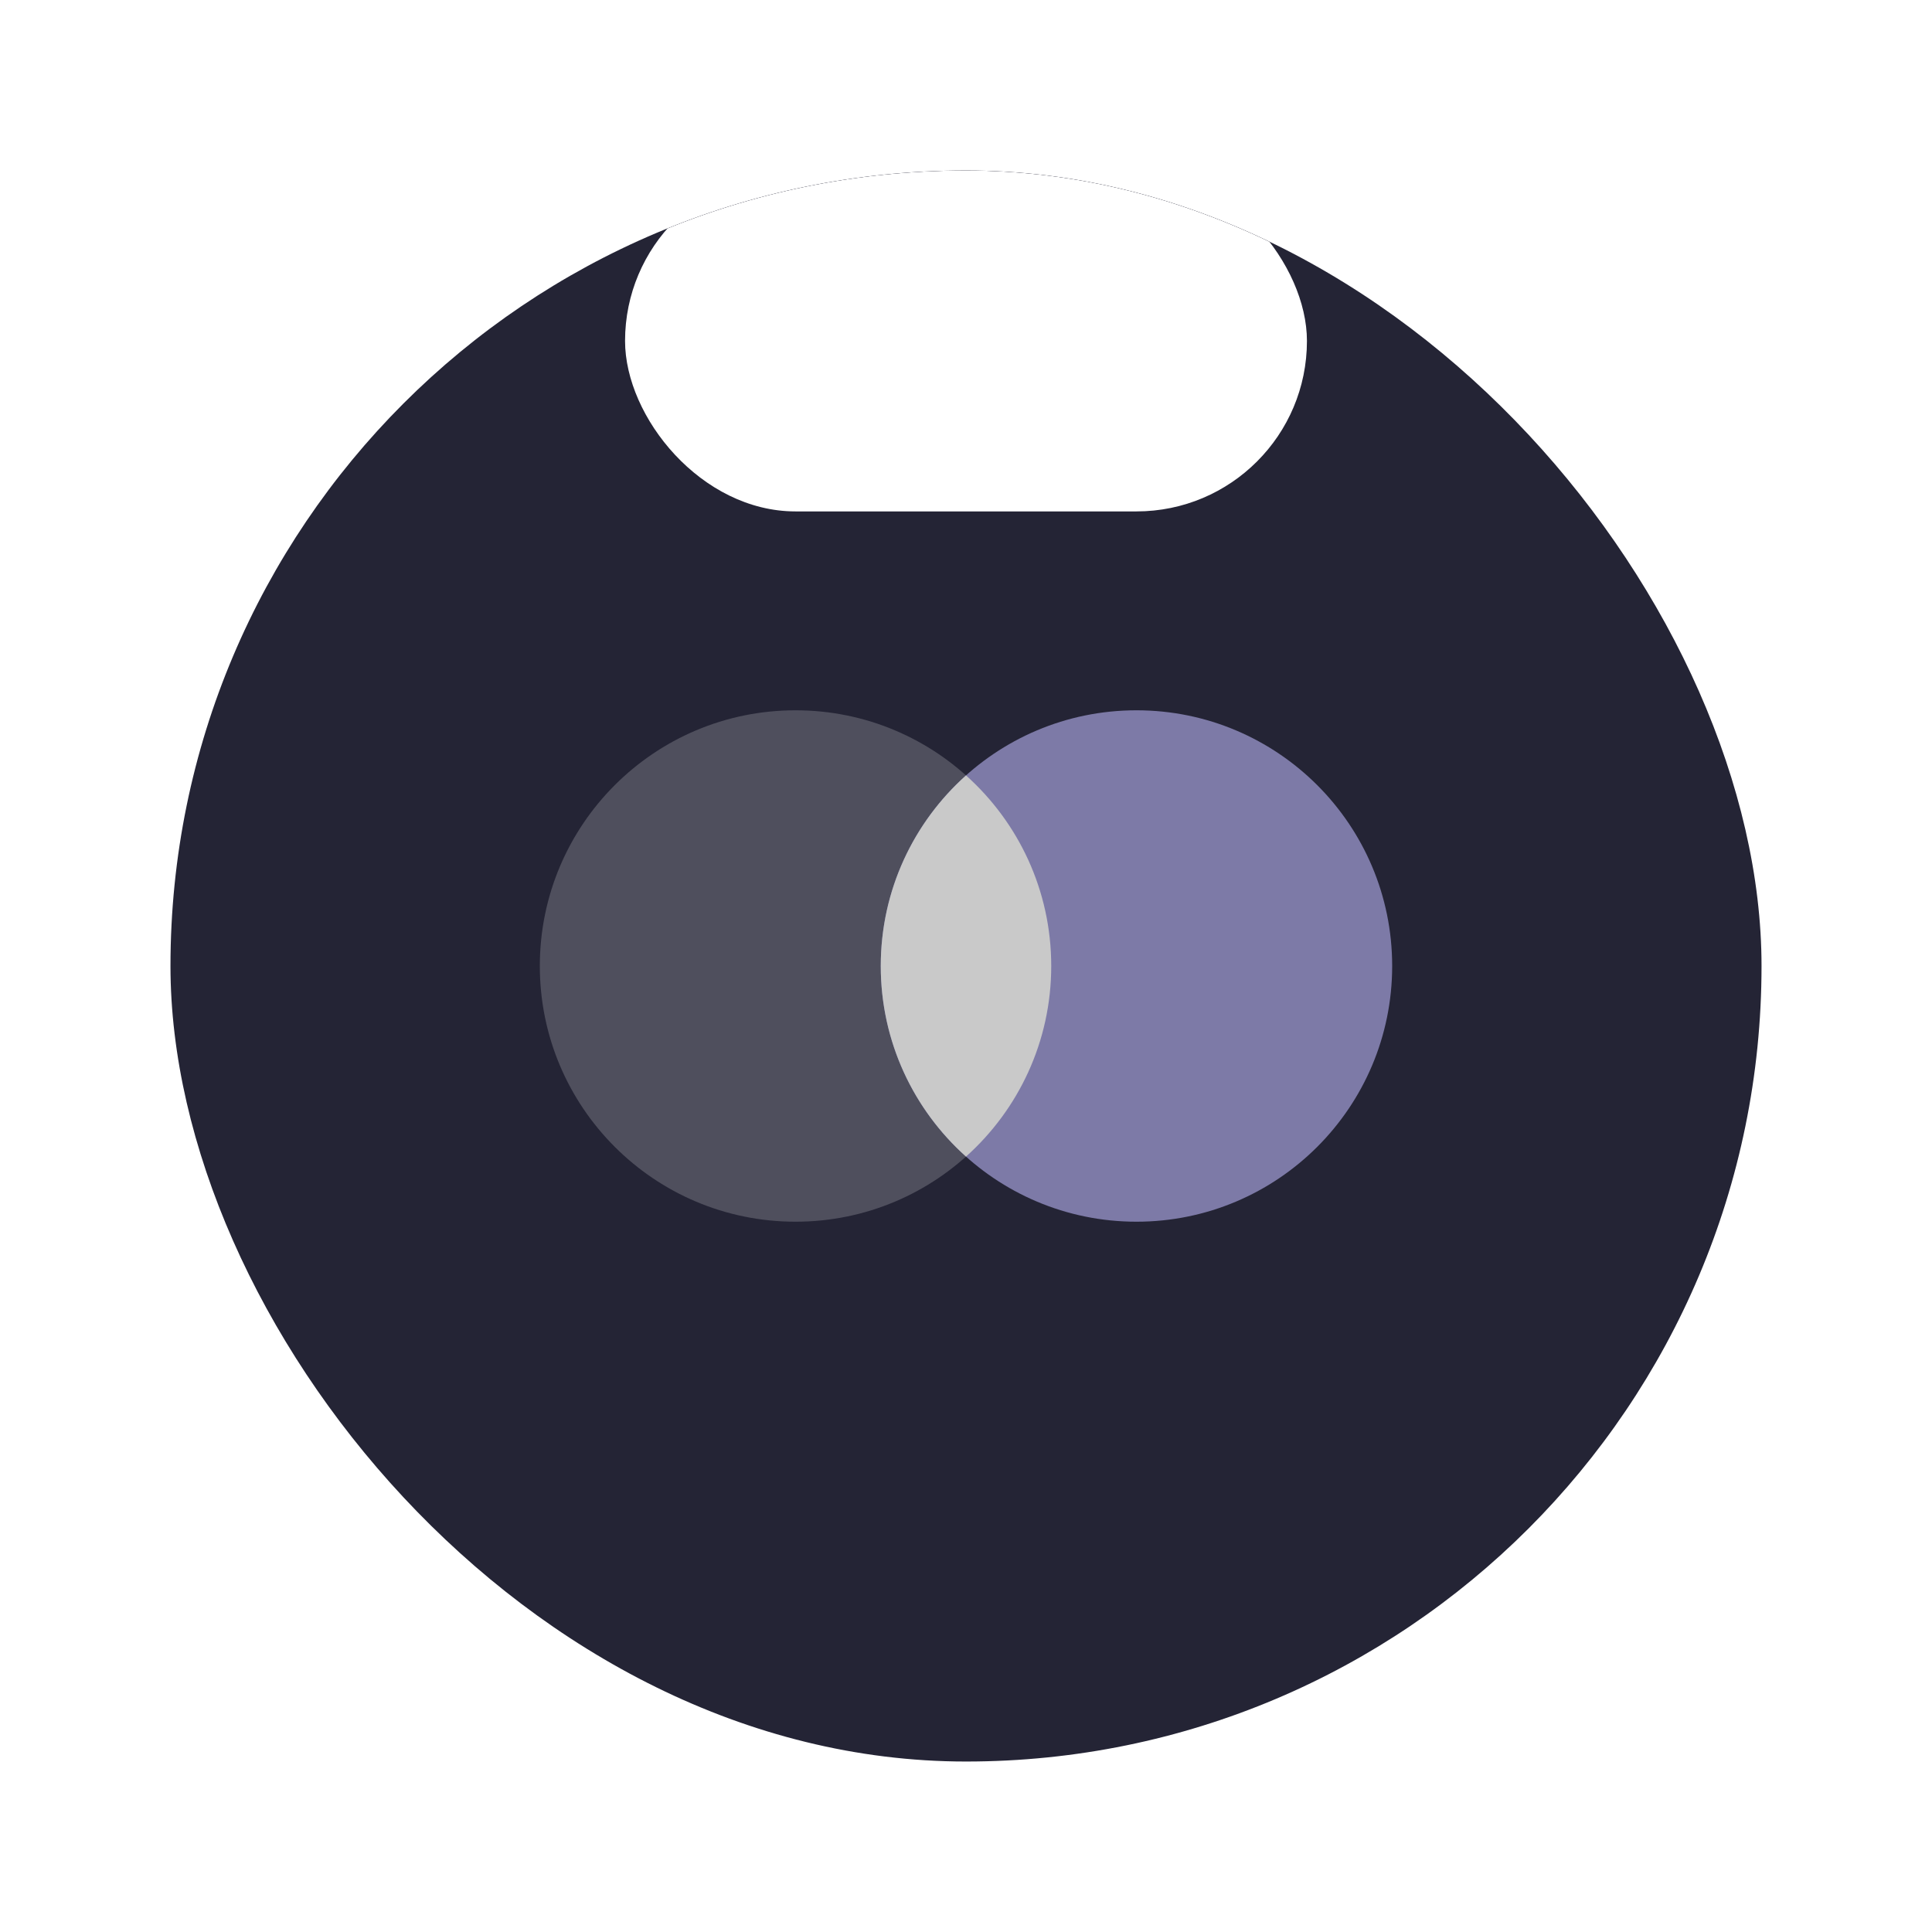 <?xml version="1.0" encoding="UTF-8"?> <svg xmlns="http://www.w3.org/2000/svg" width="68" height="68" viewBox="0 0 68 68" fill="none"><rect x="0.5" y="0.5" width="67" height="67" rx="33.5" stroke="url(#paint0_linear_275_9068)"></rect><g clip-path="url(#clip0_275_9068)"><rect x="6" y="6" width="56" height="56" rx="8" fill="#242435"></rect><g filter="url(#filter0_f_275_9068)"><rect x="22" y="6" width="24" height="12" rx="6" fill="white"></rect></g><circle cx="28" cy="34" r="9" fill="#4F4F5D"></circle><circle cx="40" cy="34" r="9" fill="#7D7AA7"></circle><path d="M34 40.708C35.841 39.06 37 36.666 37 34C37 31.334 35.841 28.94 34 27.292C32.159 28.94 31 31.334 31 34C31 36.666 32.159 39.06 34 40.708Z" fill="#C9C9C9"></path></g><defs><filter id="filter0_f_275_9068" x="-3" y="-19" width="74" height="62" filterUnits="userSpaceOnUse" color-interpolation-filters="sRGB"><feFlood flood-opacity="0" result="BackgroundImageFix"></feFlood><feBlend mode="normal" in="SourceGraphic" in2="BackgroundImageFix" result="shape"></feBlend><feGaussianBlur stdDeviation="12.5" result="effect1_foregroundBlur_275_9068"></feGaussianBlur></filter><linearGradient id="paint0_linear_275_9068" x1="-6.26287e-07" y1="-3" x2="68" y2="68" gradientUnits="userSpaceOnUse"><stop stop-color="white" stop-opacity="0.5"></stop><stop offset="1" stop-color="white" stop-opacity="0"></stop></linearGradient><clipPath id="clip0_275_9068"><rect x="6" y="6" width="56" height="56" rx="28" fill="white"></rect></clipPath></defs></svg> 